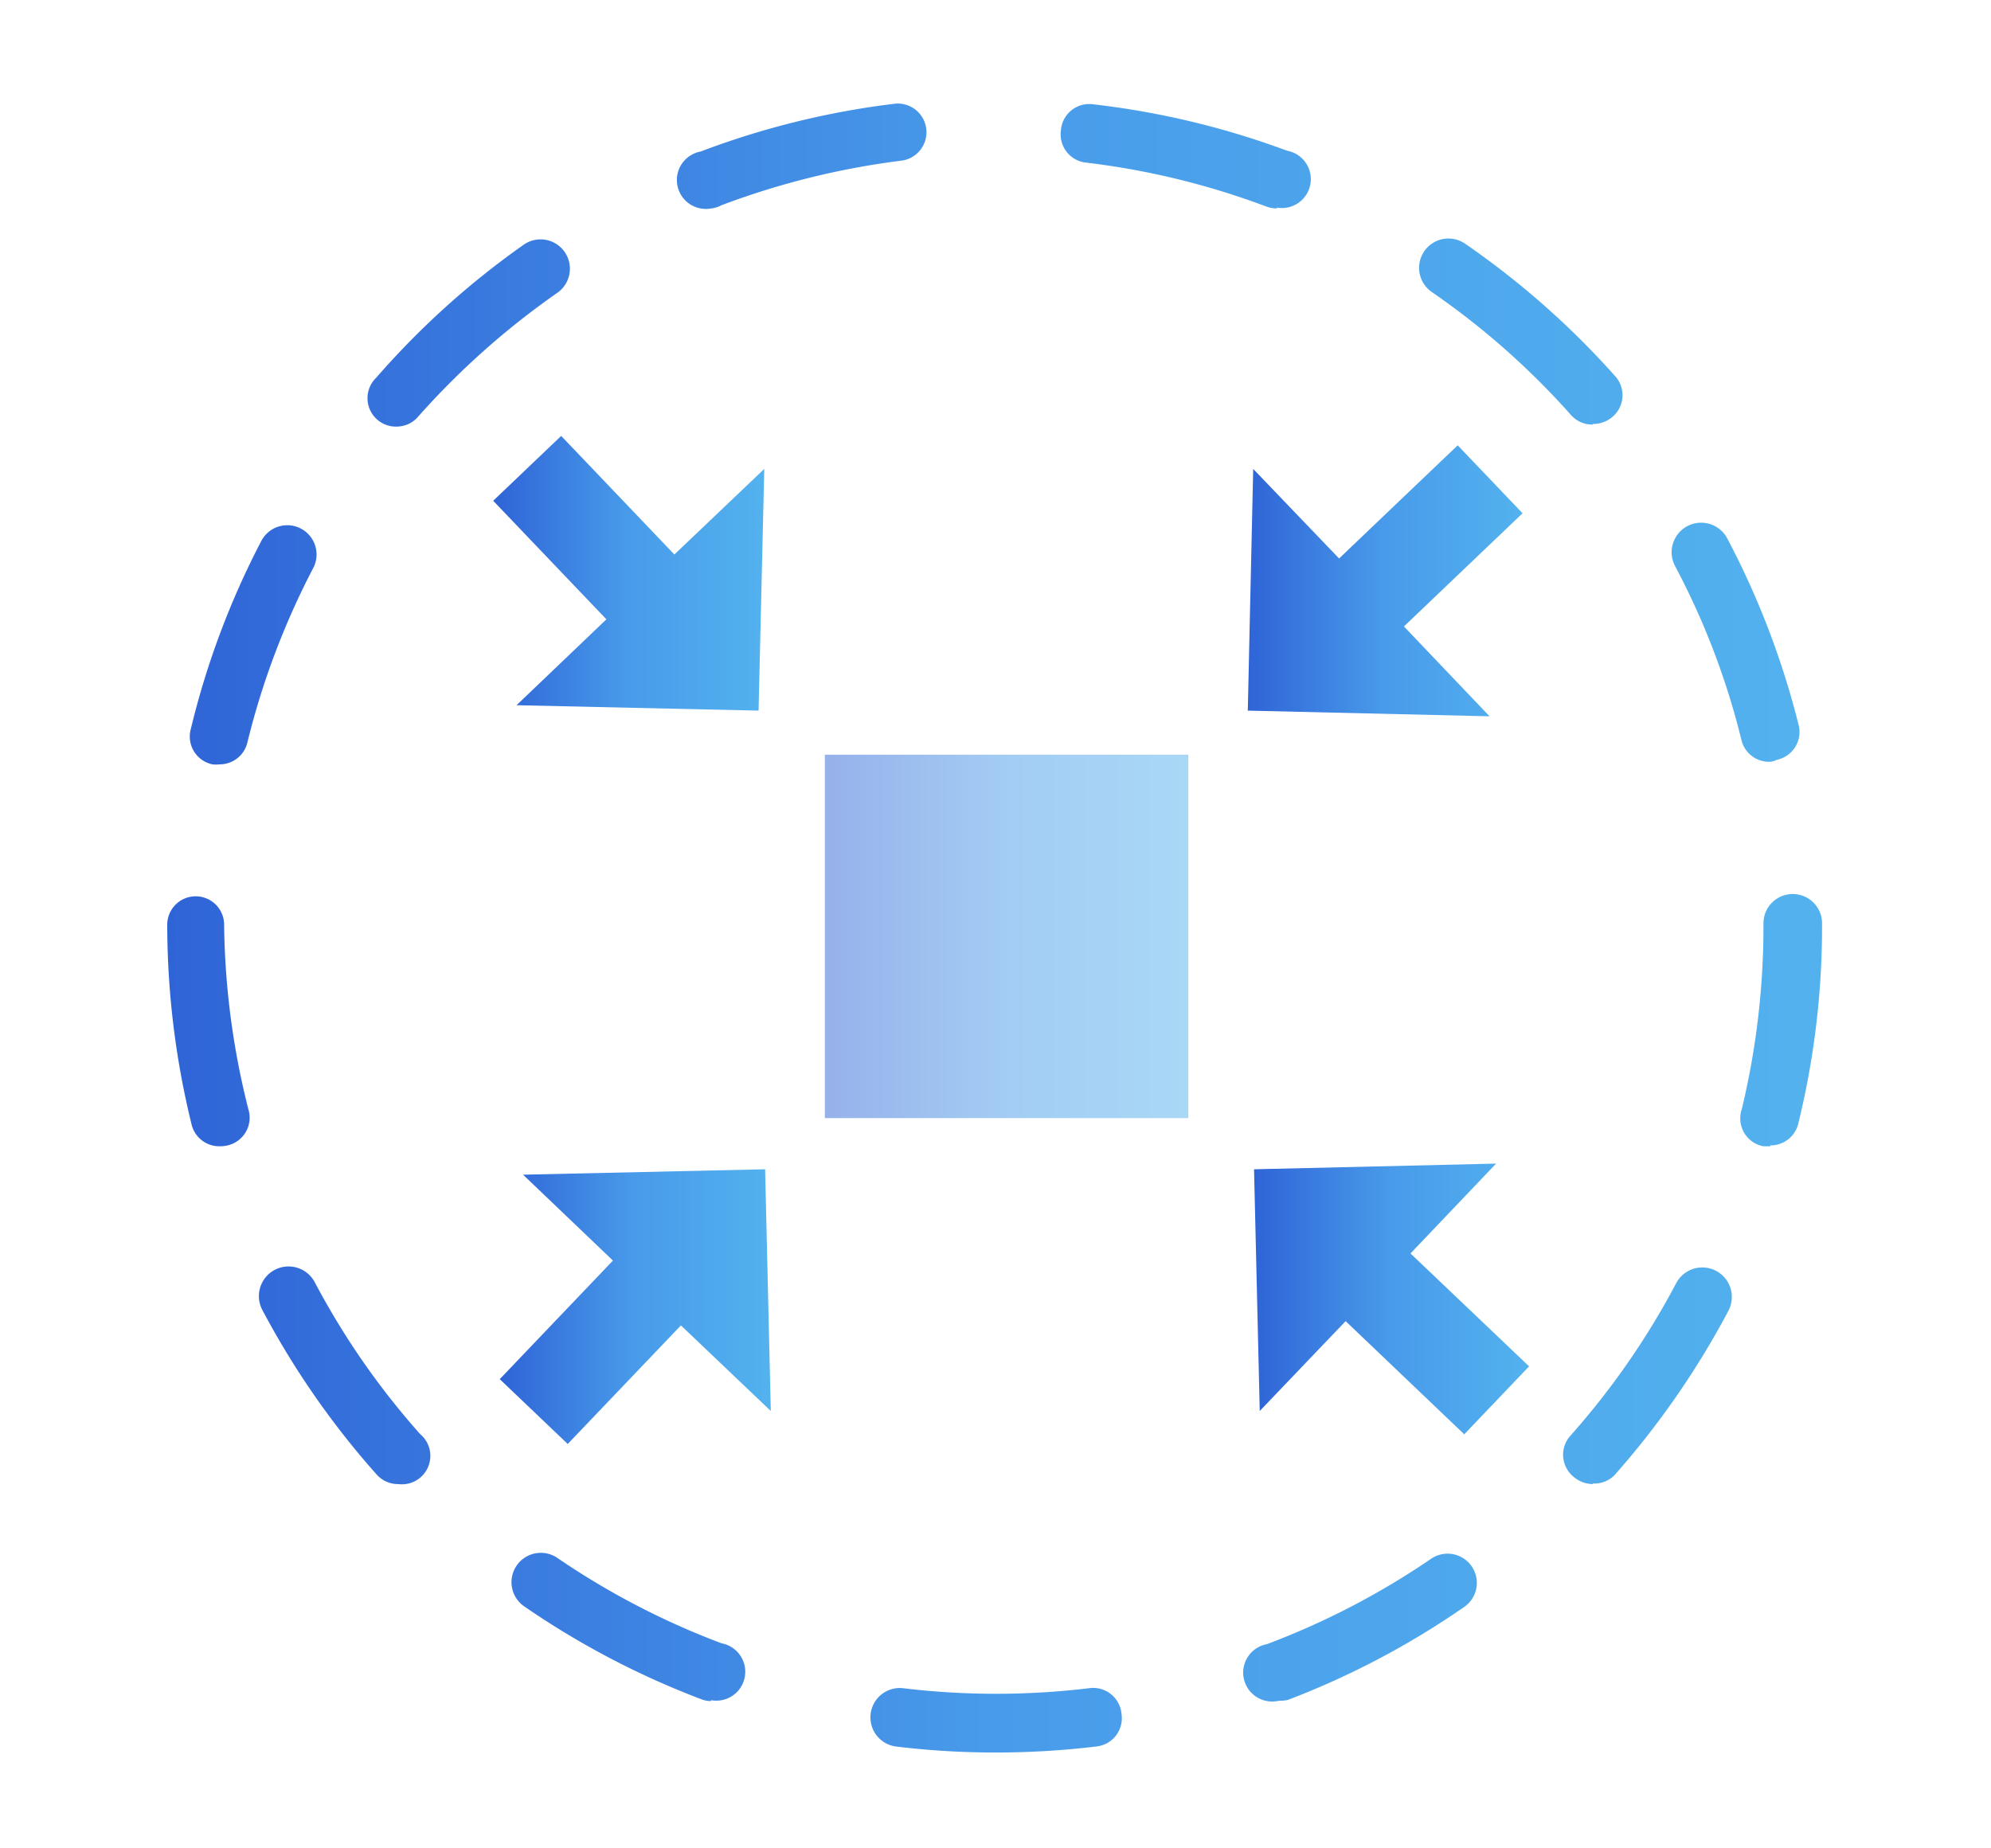 <svg id="Layer_1" data-name="Layer 1" xmlns="http://www.w3.org/2000/svg" xmlns:xlink="http://www.w3.org/1999/xlink" viewBox="0 0 70 65"><defs><style>.cls-1{fill:#fff;opacity:0;}.cls-2{fill:url(#linear-gradient);}.cls-3{opacity:0.5;fill:url(#linear-gradient-2);}.cls-4{fill:url(#linear-gradient-3);}.cls-5{fill:url(#linear-gradient-4);}.cls-6{fill:url(#linear-gradient-5);}.cls-7{fill:url(#linear-gradient-6);}</style><linearGradient id="linear-gradient" x1="5.88" y1="32.63" x2="64.08" y2="32.63" gradientUnits="userSpaceOnUse"><stop offset="0" stop-color="#2f64d7"/><stop offset="0.5" stop-color="#489bea"/><stop offset="1" stop-color="#53b2ee"/></linearGradient><linearGradient id="linear-gradient-2" x1="29" y1="32.93" x2="41.78" y2="32.93" xlink:href="#linear-gradient"/><linearGradient id="linear-gradient-3" x1="17.34" y1="20.16" x2="26.87" y2="20.16" xlink:href="#linear-gradient"/><linearGradient id="linear-gradient-4" x1="43.87" y1="20.43" x2="53.53" y2="20.43" xlink:href="#linear-gradient"/><linearGradient id="linear-gradient-5" x1="17.57" y1="45.95" x2="27.1" y2="45.95" xlink:href="#linear-gradient"/><linearGradient id="linear-gradient-6" x1="44.09" y1="45.68" x2="53.76" y2="45.68" xlink:href="#linear-gradient"/></defs><rect class="cls-1" width="70" height="65"/><path class="cls-2" d="M35,61.63a29.06,29.06,0,0,1-3.49-.21,1,1,0,0,1,.25-2.05,27.35,27.35,0,0,0,6.52,0,1,1,0,0,1,1.15.9,1,1,0,0,1-.9,1.15A29.73,29.73,0,0,1,35,61.63ZM25,59.82a.92.92,0,0,1-.36-.07,29.2,29.2,0,0,1-6.21-3.26,1,1,0,1,1,1.17-1.7,27.17,27.17,0,0,0,5.77,3,1,1,0,0,1-.37,2Zm19.91,0a1,1,0,0,1-.37-2,27.17,27.17,0,0,0,5.77-3,1,1,0,0,1,1.17,1.69,29,29,0,0,1-6.2,3.27A1.21,1.21,0,0,1,45,59.81ZM14,52.19a1,1,0,0,1-.77-.35,29.36,29.36,0,0,1-4-5.76,1,1,0,1,1,1.83-1,26.92,26.92,0,0,0,3.71,5.35A1,1,0,0,1,14,52.19Zm42,0a1.05,1.05,0,0,1-.68-.26,1,1,0,0,1-.09-1.46,27.11,27.11,0,0,0,3.71-5.36,1,1,0,0,1,1.82,1,29.63,29.63,0,0,1-4,5.77A1,1,0,0,1,56,52.17ZM7.73,40.31a1,1,0,0,1-1-.79,29.53,29.53,0,0,1-.85-7,1,1,0,0,1,1-1h0a1,1,0,0,1,1,1A27.54,27.54,0,0,0,8.73,39,1,1,0,0,1,8,40.28,1.07,1.07,0,0,1,7.73,40.31Zm54.51,0-.25,0A1,1,0,0,1,61.24,39,27.54,27.54,0,0,0,62,32.53v-.06a1,1,0,0,1,2.06,0v.06a29,29,0,0,1-.84,7A1,1,0,0,1,62.24,40.28ZM7.72,26.88a1.07,1.07,0,0,1-.25,0,1,1,0,0,1-.76-1.25A28.9,28.9,0,0,1,9.2,19,1,1,0,1,1,11,20a27.24,27.24,0,0,0-2.3,6.1A1,1,0,0,1,7.72,26.88Zm54.5-.09a1,1,0,0,1-1-.79,26.49,26.49,0,0,0-2.32-6.08,1,1,0,1,1,1.82-1,29.24,29.24,0,0,1,2.51,6.55,1,1,0,0,1-.76,1.25A.69.69,0,0,1,62.22,26.79ZM14,15a1,1,0,0,1-.77-1.72A29,29,0,0,1,18.42,8.6a1,1,0,0,1,1.17,1.7,27.81,27.81,0,0,0-4.87,4.33A1,1,0,0,1,14,15Zm42-.07a1,1,0,0,1-.78-.35,27.06,27.06,0,0,0-4.88-4.31,1,1,0,1,1,1.17-1.7,29.4,29.4,0,0,1,5.26,4.64,1,1,0,0,1-.09,1.46A1.05,1.05,0,0,1,56,14.91ZM25,7.33a1,1,0,0,1-.37-2,29,29,0,0,1,6.81-1.68,1,1,0,1,1,.25,2,27.54,27.54,0,0,0-6.33,1.57A.92.92,0,0,1,25,7.33Zm19.9,0a1.13,1.13,0,0,1-.36-.06,27.08,27.08,0,0,0-6.34-1.55,1,1,0,0,1-.9-1.14,1,1,0,0,1,1.15-.91A29,29,0,0,1,45.25,5.3a1,1,0,0,1-.36,2Z"/><rect class="cls-3" x="29" y="26.54" width="12.78" height="12.78"/><polygon class="cls-4" points="23.71 19.5 19.73 15.33 17.34 17.61 21.32 21.78 18.16 24.8 26.67 24.99 26.87 16.49 23.71 19.5"/><polygon class="cls-5" points="53.53 18.05 51.25 15.66 47.08 19.64 44.06 16.49 43.87 24.99 52.37 25.19 49.36 22.03 53.53 18.05"/><polygon class="cls-6" points="27.1 49.62 26.9 41.12 18.39 41.31 21.55 44.33 17.57 48.5 19.96 50.78 23.94 46.61 27.1 49.62"/><polygon class="cls-7" points="53.76 48.05 49.59 44.08 52.6 40.92 44.09 41.12 44.29 49.62 47.31 46.46 51.48 50.44 53.76 48.05"/></svg>
